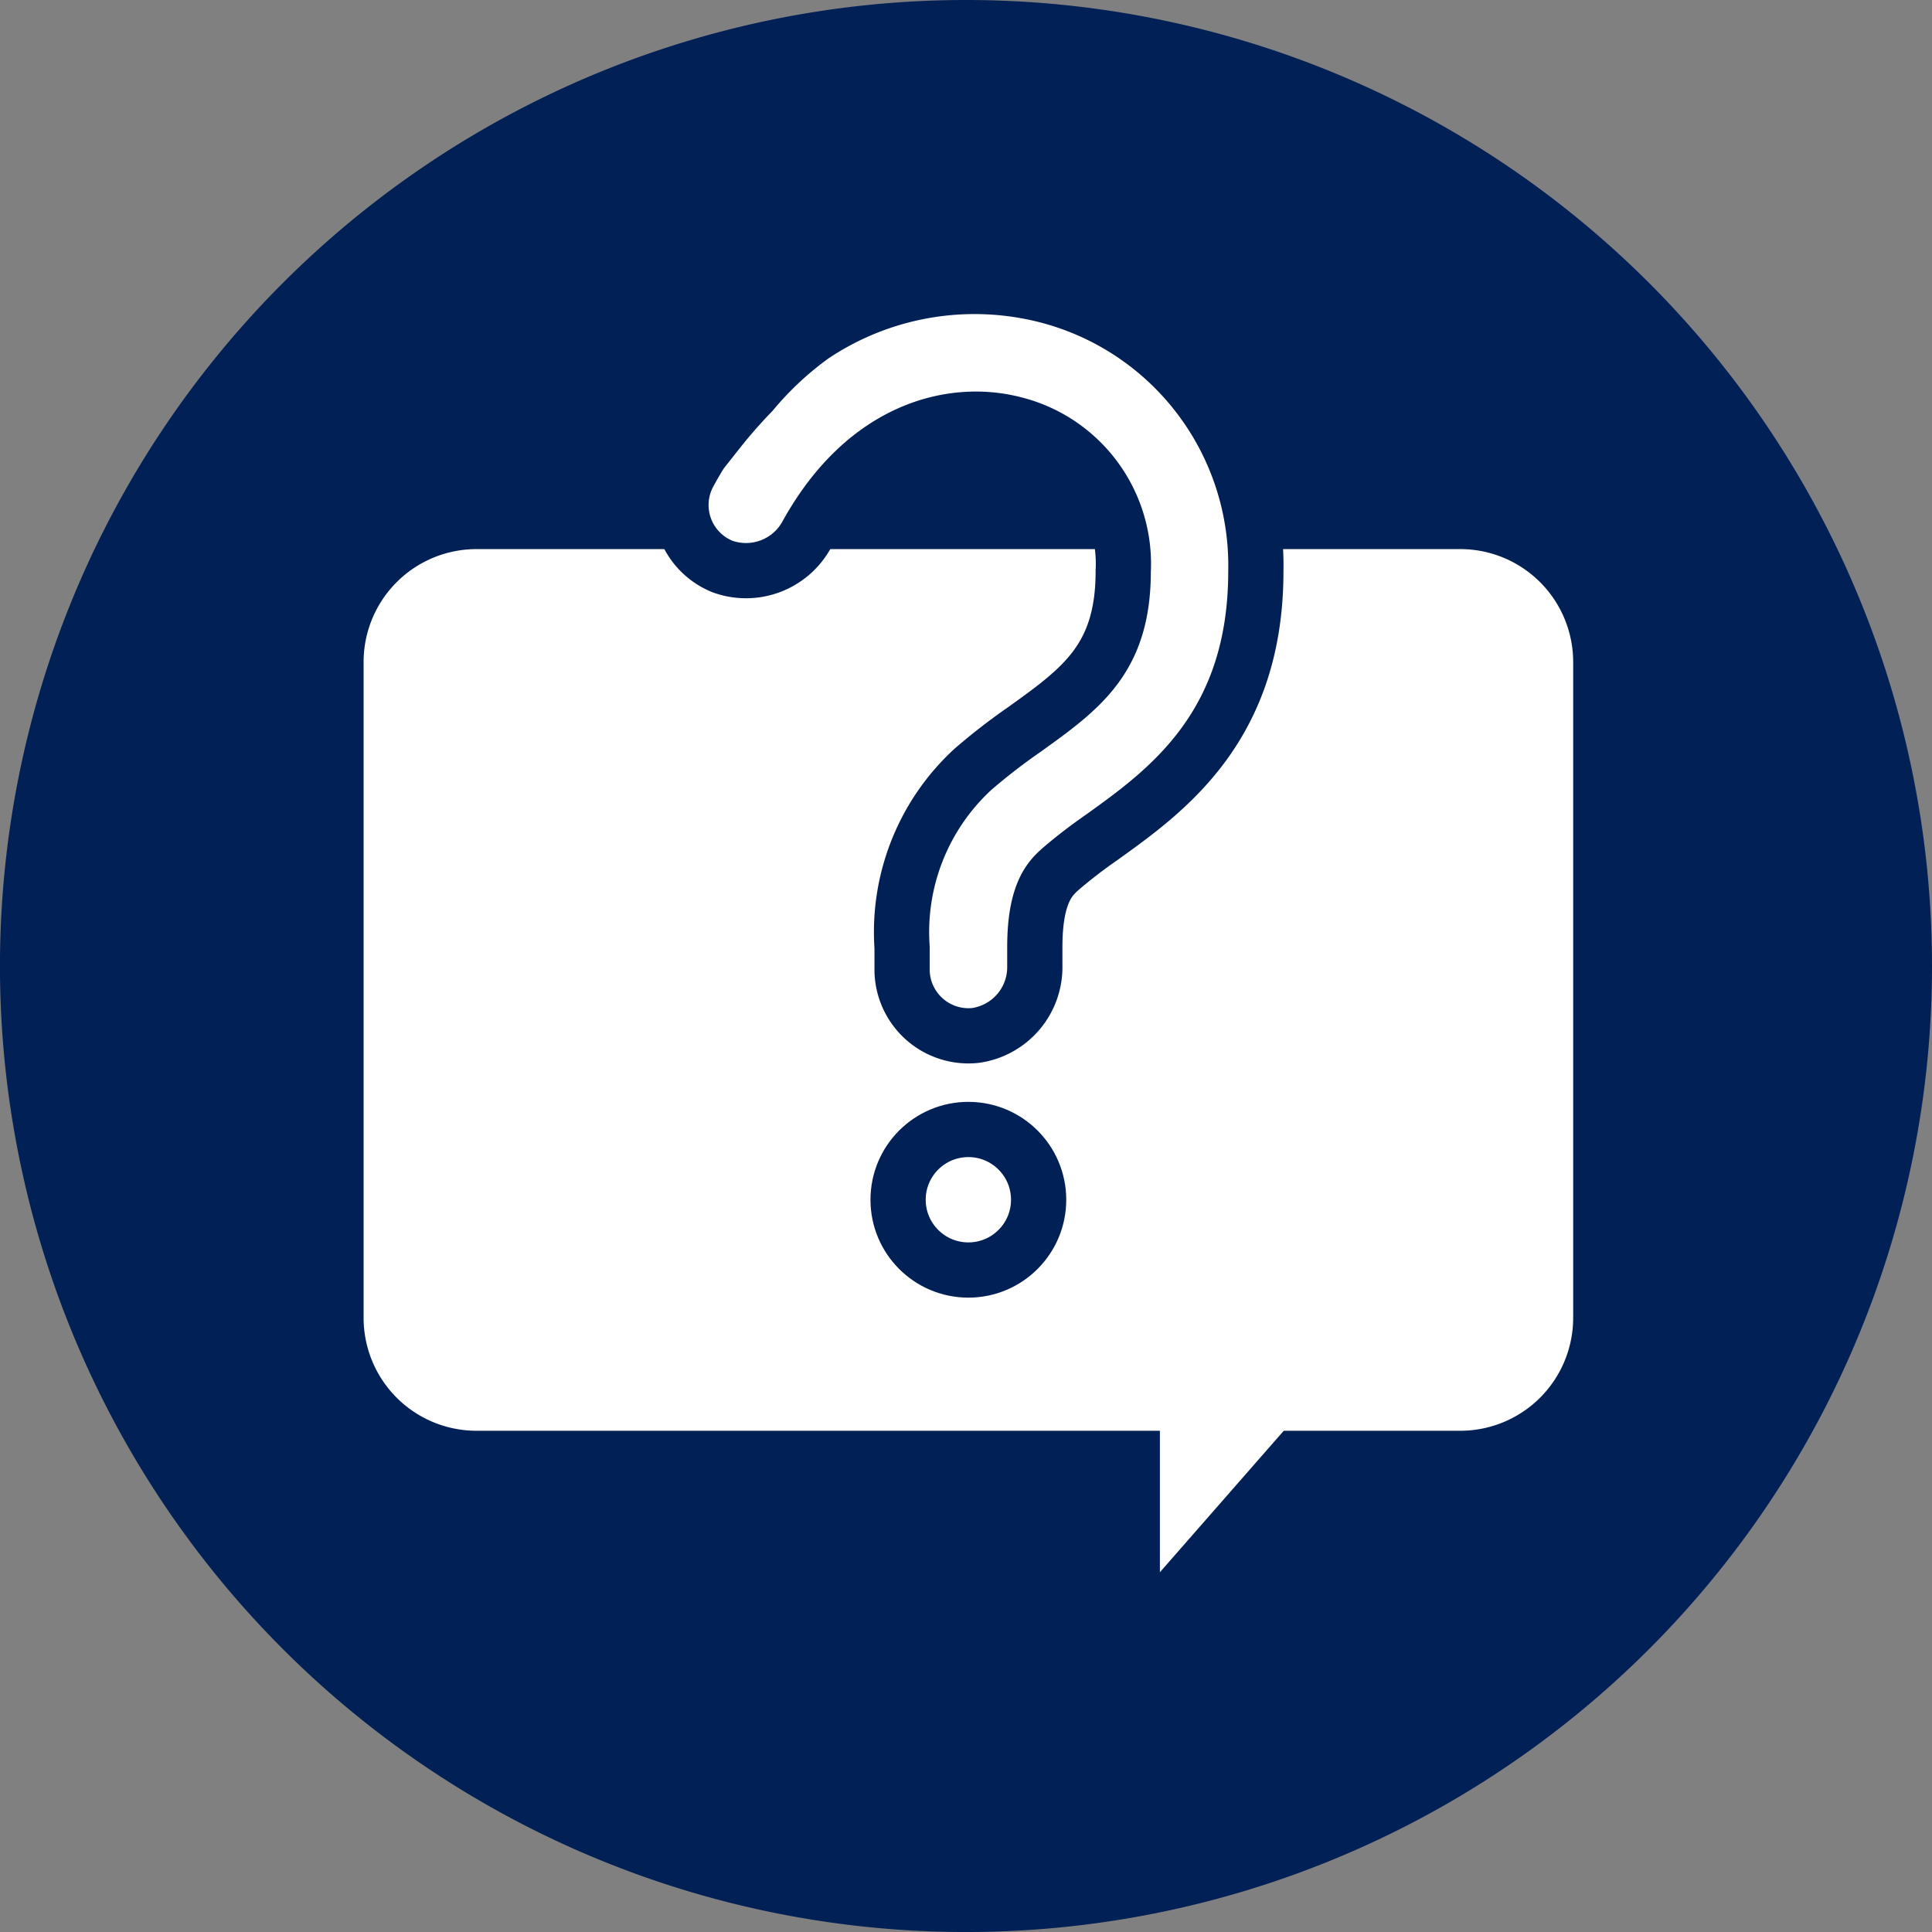 <svg xmlns="http://www.w3.org/2000/svg" xmlns:xlink="http://www.w3.org/1999/xlink" width="71.647" height="71.647" viewBox="0 0 71.647 71.647">
  <rect x="0" y="0" width="71.647" height="71.647" fill="#808080" stroke="none"/>
  <defs>
    <clipPath id="clip-path">
      <rect id="Rectangle_215" data-name="Rectangle 215" width="71.647" height="71.647" transform="translate(0 0)" fill="none"/>
    </clipPath>
  </defs>
  <g id="icon_FAQ" transform="translate(0 0)">
    <g id="Group_1049" data-name="Group 1049" clip-path="url(#clip-path)">
      <path id="Path_676" data-name="Path 676" d="M71.647,35.824A35.824,35.824,0,1,1,35.823,0,35.824,35.824,0,0,1,71.647,35.824" fill="#012056"/>
      <path id="Path_677" data-name="Path 677" d="M49.633,19.339h4.343a5.211,5.211,0,0,1,5.211,5.212v24.32a5.211,5.211,0,0,1-5.211,5.212H47.9l-.651.743-4.6,5.255-.831.95V54.083H17.5a5.211,5.211,0,0,1-5.211-5.212V24.551A5.211,5.211,0,0,1,17.5,19.339h4.343" fill="#fff"/>
      <path id="Path_678" data-name="Path 678" d="M49.633,19.339h4.343a5.211,5.211,0,0,1,5.211,5.212v24.32a5.211,5.211,0,0,1-5.211,5.212H47.9l-.651.743-4.6,5.255-.831.95V54.083H17.5a5.211,5.211,0,0,1-5.211-5.212V24.551A5.211,5.211,0,0,1,17.5,19.339h4.343" fill="none" stroke="#151a6a" stroke-miterlimit="10" stroke-width="1.433"/>
      <path id="Path_679" data-name="Path 679" d="M27.948,14.089A11.074,11.074,0,0,1,38.63,10.953,10.335,10.335,0,0,1,46.4,21.191c0,5.757-3.3,8.13-5.717,9.863a18.9,18.9,0,0,0-1.5,1.152c-.391.348-.98.876-.98,2.925v.822a2.459,2.459,0,1,1-4.919,0v-.822a8.206,8.206,0,0,1,2.626-6.6,22.577,22.577,0,0,1,1.909-1.478c2.129-1.529,3.666-2.633,3.666-5.866a5.343,5.343,0,0,0-4.062-5.467c-2.31-.591-5.552.2-7.718,4.183a2.459,2.459,0,1,1-4.32-2.352q.213-.395.444-.765" fill="#fff"/>
      <path id="Path_680" data-name="Path 680" d="M27.948,14.089A11.074,11.074,0,0,1,38.63,10.953,10.335,10.335,0,0,1,46.4,21.191c0,5.757-3.3,8.13-5.717,9.863a18.9,18.9,0,0,0-1.5,1.152c-.391.348-.98.876-.98,2.925v.822a2.459,2.459,0,1,1-4.919,0v-.822a8.206,8.206,0,0,1,2.626-6.6,22.577,22.577,0,0,1,1.909-1.478c2.129-1.529,3.666-2.633,3.666-5.866a5.343,5.343,0,0,0-4.062-5.467c-2.31-.591-5.552.2-7.718,4.183a2.459,2.459,0,1,1-4.32-2.352q.213-.395.444-.765" fill="none" stroke="#151a6a" stroke-miterlimit="10" stroke-width="1.433"/>
      <path id="Path_681" data-name="Path 681" d="M35.736,41.886a2.606,2.606,0,1,1-2.606,2.606,2.606,2.606,0,0,1,2.606-2.606" fill="#fff"/>
      <circle id="Ellipse_1" data-name="Ellipse 1" cx="2.606" cy="2.606" r="2.606" transform="translate(33.13 41.886)" fill="none" stroke="#151a6a" stroke-miterlimit="10" stroke-width="1.433"/>
      <path id="Path_682" data-name="Path 682" d="M49.809,19.339h4.343a5.212,5.212,0,0,1,5.212,5.212v24.32a5.212,5.212,0,0,1-5.212,5.212h-6.08l-.651.743-4.6,5.255-.831.95V54.083H17.671a5.211,5.211,0,0,1-5.211-5.212V24.551a5.211,5.211,0,0,1,5.211-5.212H49.809Z" fill="#fff"/>
      <path id="Path_683" data-name="Path 683" d="M49.809,19.339h4.343a5.212,5.212,0,0,1,5.212,5.212v24.32a5.212,5.212,0,0,1-5.212,5.212h-6.08l-.651.743-4.6,5.255-.831.95V54.083H17.671a5.211,5.211,0,0,1-5.211-5.212V24.551a5.211,5.211,0,0,1,5.211-5.212H49.809Z" fill="none" stroke="#012056" stroke-miterlimit="10" stroke-width="2.048"/>
      <path id="Path_684" data-name="Path 684" d="M26.634,15.982a18.531,18.531,0,0,1,1.248-1.424,12.286,12.286,0,0,1,2.246-2.1,10.77,10.77,0,0,1,8.677-1.5A10.335,10.335,0,0,1,46.572,21.19c0,5.757-3.3,8.13-5.717,9.864a18.665,18.665,0,0,0-1.5,1.152c-.391.347-.98.875-.98,2.925v.68A2.557,2.557,0,0,1,36.166,38.4a2.462,2.462,0,0,1-2.713-2.447v-.822a8.2,8.2,0,0,1,2.626-6.6,22.577,22.577,0,0,1,1.909-1.478c2.129-1.529,3.666-2.634,3.666-5.867a5.344,5.344,0,0,0-4.062-5.467c-2.289-.585-5.492.191-7.657,4.074a2.566,2.566,0,0,1-3.142,1.216,2.459,2.459,0,0,1-1.239-3.459q.213-.393.444-.764Z" fill="#fff"/>
      <path id="Path_685" data-name="Path 685" d="M26.634,15.982a18.531,18.531,0,0,1,1.248-1.424,12.286,12.286,0,0,1,2.246-2.1,10.77,10.77,0,0,1,8.677-1.5A10.335,10.335,0,0,1,46.572,21.19c0,5.757-3.3,8.13-5.717,9.864a18.665,18.665,0,0,0-1.5,1.152c-.391.347-.98.875-.98,2.925v.68A2.557,2.557,0,0,1,36.166,38.4a2.462,2.462,0,0,1-2.713-2.447v-.822a8.2,8.2,0,0,1,2.626-6.6,22.577,22.577,0,0,1,1.909-1.478c2.129-1.529,3.666-2.634,3.666-5.867a5.344,5.344,0,0,0-4.062-5.467c-2.289-.585-5.492.191-7.657,4.074a2.566,2.566,0,0,1-3.142,1.216,2.459,2.459,0,0,1-1.239-3.459q.213-.393.444-.764Z" fill="none" stroke="#012056" stroke-miterlimit="10" stroke-width="2.048"/>
      <path id="Path_686" data-name="Path 686" d="M35.911,41.886a2.606,2.606,0,1,1-2.606,2.606,2.606,2.606,0,0,1,2.606-2.606" fill="#fff"/>
      <circle id="Ellipse_2" data-name="Ellipse 2" cx="2.606" cy="2.606" r="2.606" transform="translate(33.305 41.886)" fill="none" stroke="#012056" stroke-miterlimit="10" stroke-width="2.048"/>
    </g>
  </g>
</svg>
